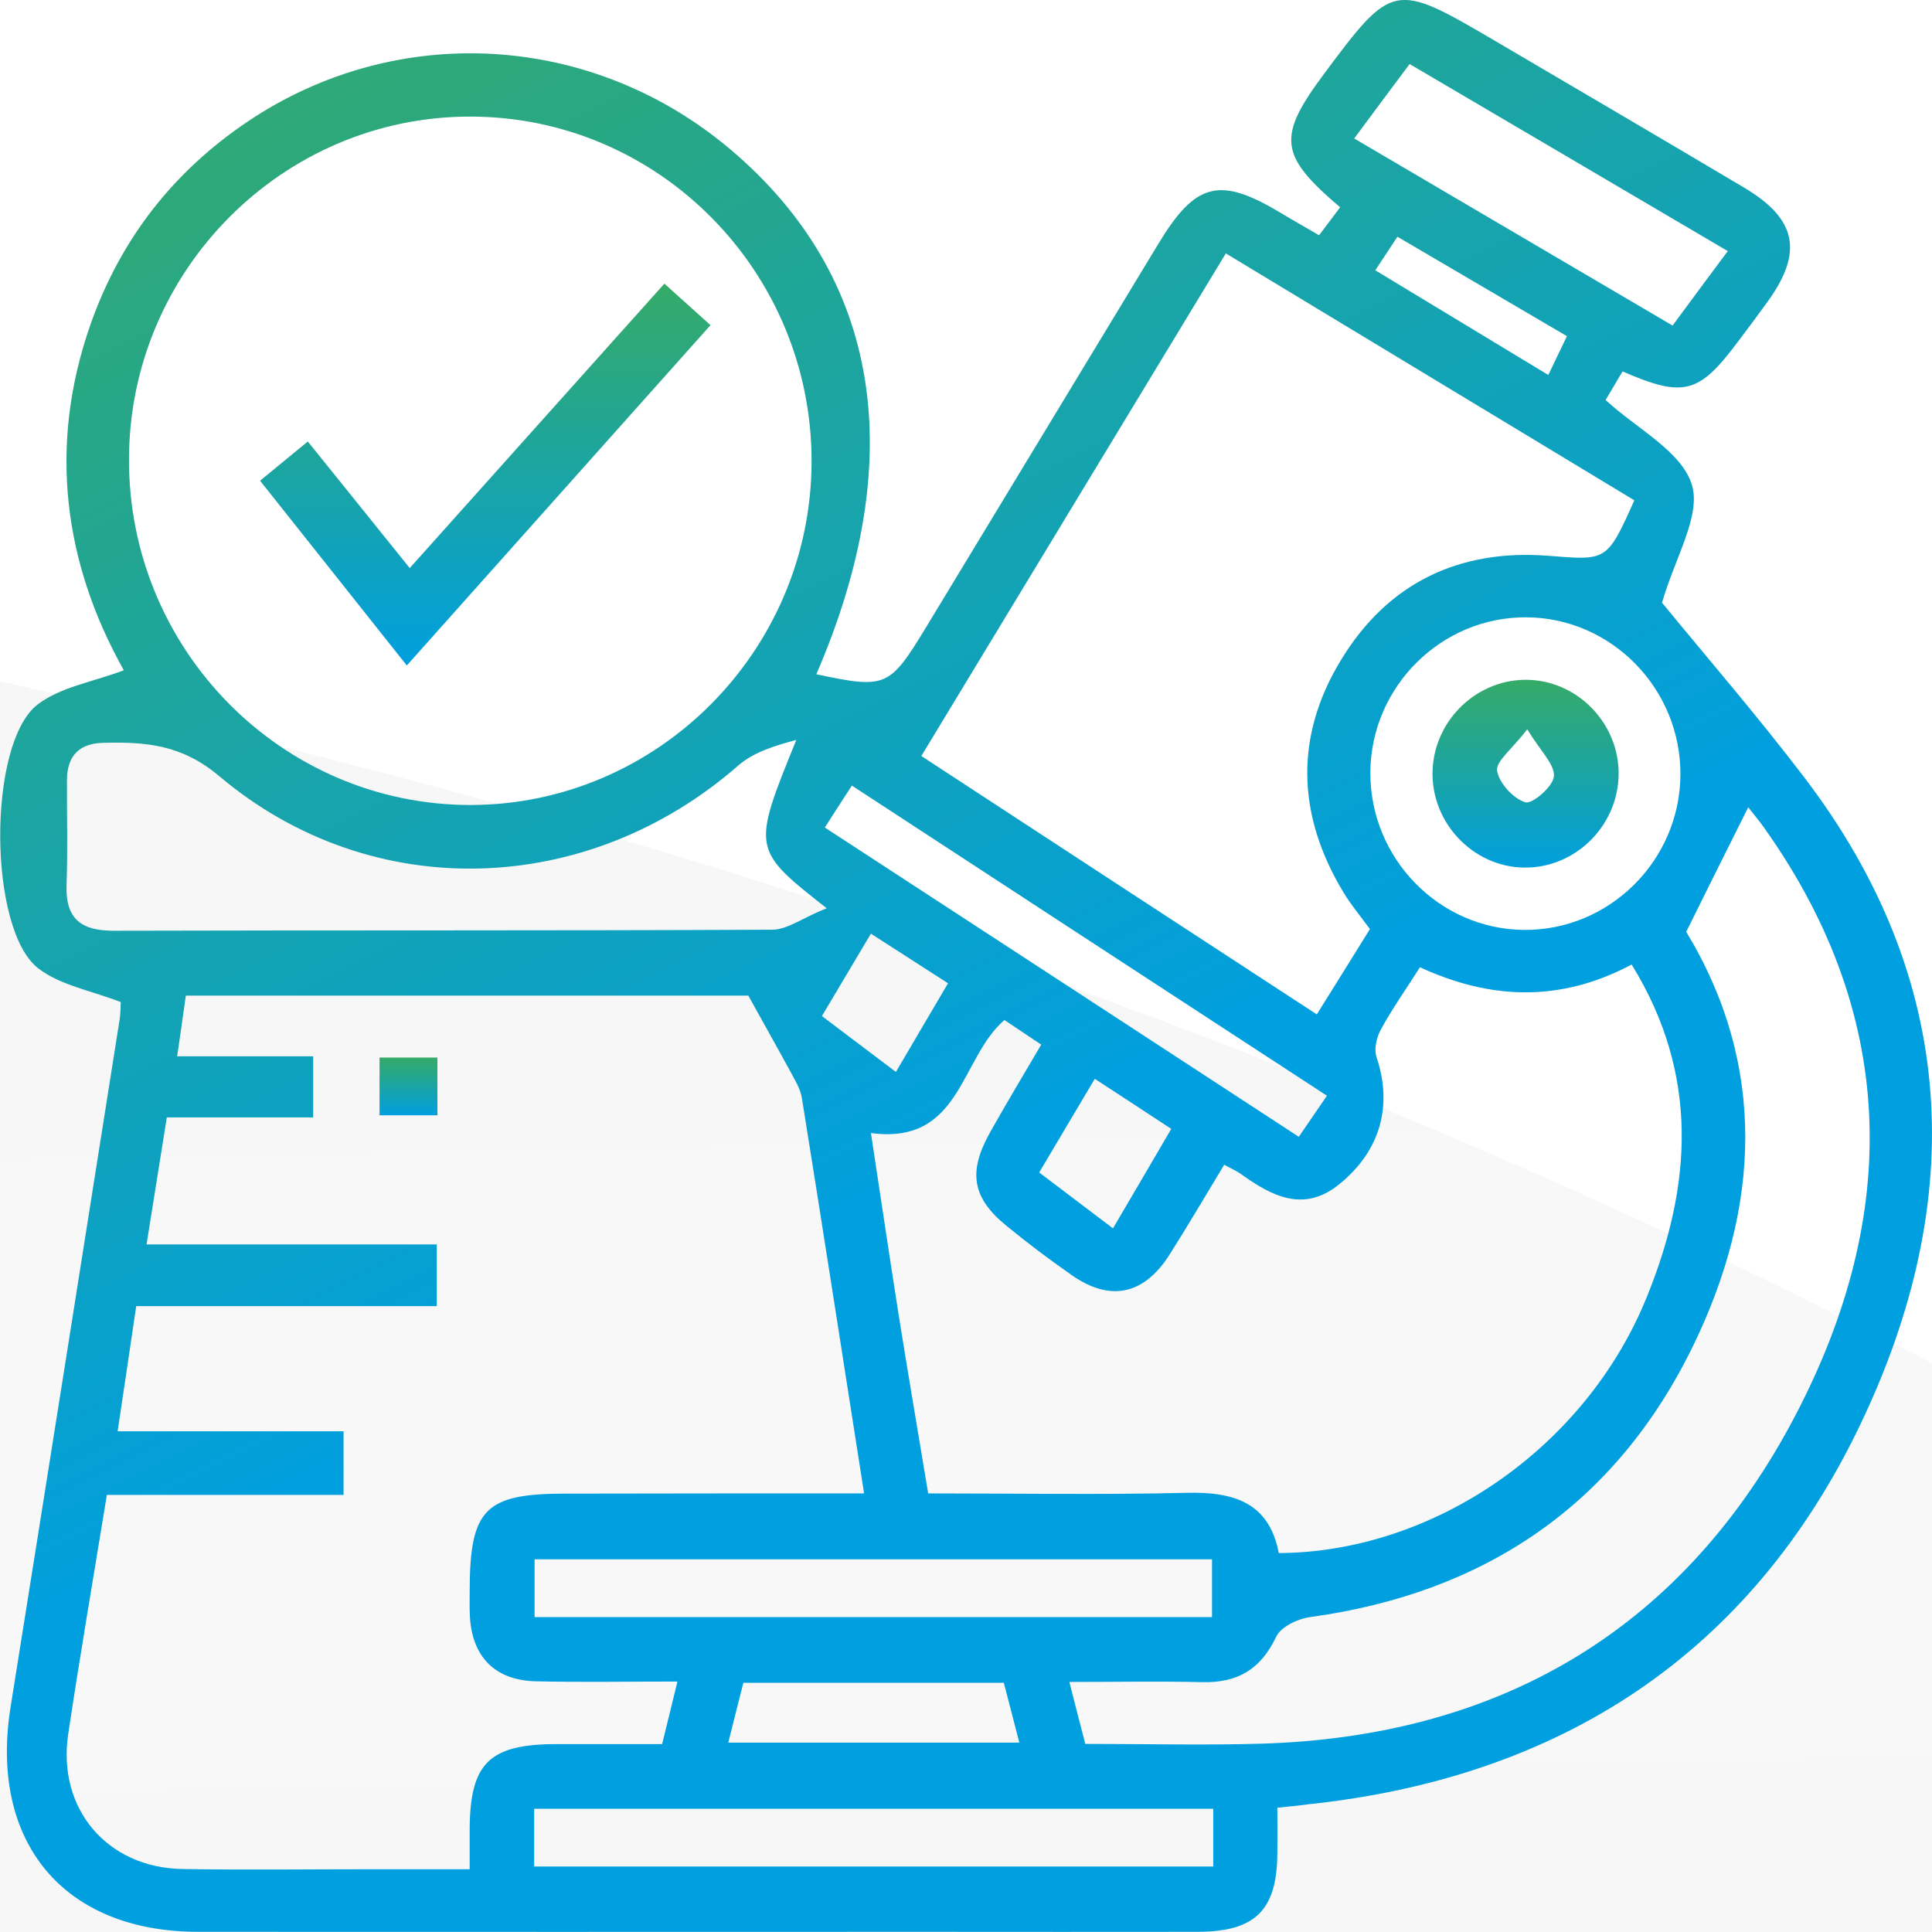 <svg width="69" height="69" viewBox="0 0 69 69" fill="none" xmlns="http://www.w3.org/2000/svg">
<rect width="69" height="69" fill="#F5F5F5"/>
<g clip-path="url(#clip0_0_1)">
<rect width="1920" height="3157" transform="translate(-282 -1674)" fill="white"/>
<path d="M-45.214 17.768C-163.807 7.982 -249.152 94.175 -277 138.494V1288.51H1643V109.775C1594.1 42.232 1520.23 17.768 1457.57 17.768C1394.91 17.768 1311.37 32.127 1255.84 97.543C1200.31 162.959 1116.77 177.318 1093.34 177.318C1069.9 177.318 952.228 177.318 887.022 97.543C834.858 33.723 746.423 17.768 708.726 17.768C618.558 17.768 562.522 44.359 511.58 97.543C460.639 150.727 386.263 172.532 330.227 177.318C274.191 182.105 221.212 160.3 181.986 138.494C142.761 116.689 103.026 30 -45.214 17.768Z" fill="url(#paint0_linear_0_1)"/>
<g clip-path="url(#clip1_0_1)">
<path d="M45.619 64.561C45.619 65.149 45.626 65.693 45.619 66.244C45.596 68.218 44.821 68.985 42.806 68.993C39.572 69 36.338 68.993 33.112 68.993C24.43 68.993 15.755 69 7.073 68.993C2.267 68.993 -0.391 65.782 0.377 60.971C1.683 52.8 2.975 44.622 4.267 36.444C4.312 36.176 4.304 35.9 4.312 35.788C3.263 35.379 2.163 35.193 1.373 34.589C-0.428 33.219 -0.458 26.545 1.344 25.16C2.163 24.534 3.322 24.355 4.422 23.938C2.303 20.162 1.691 15.969 3.234 11.582C4.304 8.543 6.187 6.13 8.845 4.342C14.182 0.752 21.152 1.162 26.091 5.34C31.436 9.861 32.499 16.341 29.155 24.08C31.643 24.609 31.768 24.549 33.068 22.412C35.836 17.846 38.597 13.28 41.366 8.714C42.702 6.502 43.559 6.294 45.744 7.605C46.172 7.865 46.615 8.111 47.11 8.402C47.383 8.037 47.627 7.716 47.863 7.403C45.678 5.549 45.604 4.893 47.294 2.629C49.723 -0.633 49.797 -0.648 53.319 1.415C56.309 3.173 59.299 4.923 62.282 6.696C64.179 7.821 64.415 9.005 63.116 10.792C62.761 11.284 62.4 11.768 62.038 12.245C60.672 14.062 60.126 14.211 57.948 13.265C57.734 13.623 57.512 14.003 57.343 14.286C58.457 15.313 60.045 16.11 60.421 17.302C60.768 18.404 59.816 19.924 59.358 21.525C60.894 23.402 62.725 25.517 64.423 27.744C69.967 34.999 70.263 42.879 66.446 50.864C62.511 59.101 55.703 63.496 46.697 64.442C46.379 64.486 46.069 64.516 45.619 64.561ZM30.86 53.336C30.1 48.488 29.384 43.847 28.638 39.215C28.586 38.872 28.372 38.544 28.203 38.224C27.745 37.382 27.272 36.548 26.726 35.558C20.281 35.558 13.466 35.558 6.637 35.558C6.534 36.288 6.445 36.928 6.327 37.725C7.996 37.725 9.59 37.725 11.185 37.725C11.185 38.514 11.185 39.148 11.185 39.907C9.435 39.907 7.745 39.907 5.958 39.907C5.714 41.419 5.493 42.834 5.234 44.443C8.771 44.443 12.204 44.443 15.6 44.443C15.6 45.255 15.6 45.896 15.6 46.648C11.99 46.648 8.453 46.648 4.865 46.648C4.644 48.167 4.43 49.568 4.201 51.117C6.992 51.117 9.605 51.117 12.27 51.117C12.27 51.906 12.27 52.577 12.27 53.389C9.398 53.389 6.608 53.389 3.817 53.389C3.337 56.331 2.857 59.124 2.436 61.932C2.038 64.598 3.824 66.706 6.519 66.751C8.83 66.788 11.133 66.758 13.444 66.758C14.537 66.758 15.622 66.758 16.774 66.758C16.774 66.147 16.774 65.73 16.774 65.321C16.789 62.967 17.475 62.297 19.86 62.289C21.1 62.289 22.348 62.289 23.647 62.289C23.832 61.537 24.002 60.852 24.194 60.055C22.377 60.055 20.761 60.084 19.151 60.047C17.674 60.017 16.855 59.168 16.781 57.709C16.767 57.433 16.774 57.15 16.774 56.867C16.774 53.895 17.305 53.344 20.2 53.344C23.721 53.336 27.228 53.336 30.86 53.336ZM16.781 4.164C10.1 4.164 4.622 9.66 4.607 16.393C4.585 23.201 10.063 28.75 16.803 28.75C23.485 28.742 28.956 23.246 28.985 16.513C29.007 9.705 23.529 4.156 16.781 4.164ZM31.104 40.466C31.458 42.782 31.768 44.89 32.101 46.998C32.433 49.091 32.795 51.184 33.149 53.336C36.316 53.336 39.365 53.389 42.407 53.314C44.076 53.277 45.331 53.672 45.67 55.467C51.193 55.437 56.604 51.728 58.797 46.365C60.429 42.38 60.709 38.388 58.273 34.448C55.681 35.826 53.186 35.684 50.713 34.545C50.189 35.364 49.709 36.049 49.31 36.779C49.162 37.055 49.066 37.472 49.162 37.755C49.738 39.475 49.317 41.092 47.826 42.298C46.556 43.326 45.412 42.715 44.304 41.918C44.157 41.814 43.98 41.74 43.721 41.598C43.072 42.671 42.444 43.743 41.779 44.793C40.864 46.246 39.653 46.506 38.273 45.538C37.475 44.98 36.7 44.399 35.947 43.78C34.729 42.79 34.566 41.874 35.342 40.473C35.925 39.431 36.545 38.403 37.187 37.308C36.678 36.965 36.264 36.69 35.873 36.429C34.279 37.8 34.33 40.898 31.104 40.466ZM47.029 36.228C47.73 35.103 48.336 34.135 48.926 33.182C48.572 32.697 48.239 32.303 47.981 31.871C46.32 29.122 46.224 26.299 47.9 23.559C49.568 20.818 52.115 19.604 55.29 19.849C57.387 20.013 57.387 20.065 58.369 17.868C53.54 14.948 48.697 12.021 43.78 9.05C40.118 15.097 36.538 20.996 32.905 27C37.579 30.061 42.215 33.085 47.029 36.228ZM38.76 62.282C40.908 62.282 42.99 62.334 45.057 62.274C53.444 62.021 59.926 58.304 63.943 50.886C67.811 43.721 67.915 36.481 63.02 29.584C62.828 29.309 62.606 29.048 62.437 28.832C61.654 30.396 60.96 31.789 60.222 33.279C63.108 38.045 62.88 43.11 60.465 48.071C57.697 53.754 53.016 56.897 46.792 57.753C46.349 57.813 45.737 58.103 45.574 58.461C45.021 59.63 44.186 60.107 42.939 60.077C41.396 60.04 39.853 60.07 38.191 60.07C38.406 60.911 38.575 61.574 38.76 62.282ZM29.524 32.437C26.851 30.336 26.851 30.336 28.439 26.426C27.693 26.627 26.918 26.858 26.364 27.342C20.989 32.042 13.282 32.318 7.833 27.722C6.475 26.575 5.175 26.493 3.669 26.53C2.828 26.553 2.399 27 2.392 27.841C2.385 29.1 2.422 30.359 2.377 31.61C2.333 32.832 2.916 33.241 4.061 33.241C11.909 33.219 19.749 33.241 27.597 33.204C28.143 33.189 28.682 32.772 29.524 32.437ZM54.434 33.211C57.475 33.234 59.993 30.739 60.015 27.677C60.037 24.609 57.564 22.069 54.522 22.047C51.481 22.024 48.963 24.519 48.941 27.581C48.926 30.657 51.399 33.189 54.434 33.211ZM43.286 57.753C43.286 56.971 43.286 56.308 43.286 55.69C35.142 55.69 27.095 55.69 19.092 55.69C19.092 56.435 19.092 57.068 19.092 57.753C27.184 57.753 35.194 57.753 43.286 57.753ZM19.077 66.661C27.243 66.661 35.283 66.661 43.33 66.661C43.33 65.931 43.33 65.298 43.33 64.598C35.224 64.598 27.176 64.598 19.077 64.598C19.077 65.298 19.077 65.931 19.077 66.661ZM48.365 4.946C52.219 7.21 55.947 9.4 59.735 11.627C60.429 10.688 61.027 9.876 61.706 8.968C57.904 6.733 54.175 4.536 50.344 2.287C49.679 3.173 49.074 3.985 48.365 4.946ZM47.391 39.133C41.691 35.416 36.102 31.767 30.425 28.057C30.063 28.608 29.782 29.048 29.458 29.554C35.179 33.286 40.768 36.928 46.386 40.6C46.748 40.071 47.007 39.691 47.391 39.133ZM26.01 62.237C29.561 62.237 32.913 62.237 36.405 62.237C36.206 61.47 36.028 60.777 35.851 60.099C32.691 60.099 29.657 60.099 26.549 60.099C26.372 60.785 26.209 61.44 26.01 62.237ZM39.749 43.87C40.48 42.626 41.145 41.494 41.831 40.317C40.857 39.676 40.015 39.125 39.099 38.529C38.428 39.662 37.8 40.719 37.114 41.874C37.999 42.544 38.797 43.147 39.749 43.87ZM31.997 38.284C32.64 37.189 33.215 36.206 33.858 35.118C32.905 34.5 32.041 33.949 31.104 33.346C30.491 34.381 29.952 35.282 29.354 36.288C30.233 36.95 31.03 37.554 31.997 38.284ZM49.908 8.454C49.598 8.923 49.384 9.251 49.118 9.653C51.207 10.919 53.208 12.126 55.297 13.392C55.541 12.885 55.726 12.491 55.962 12.006C53.932 10.815 51.99 9.675 49.908 8.454Z" fill="url(#paint1_linear_0_1)"/>
<path d="M15.622 37.77C15.622 38.462 15.622 39.096 15.622 39.833C14.965 39.833 14.308 39.833 13.555 39.833C13.555 39.185 13.555 38.515 13.555 37.77C14.234 37.77 14.899 37.77 15.622 37.77Z" fill="url(#paint2_linear_0_1)"/>
<path d="M23.728 10.13C24.326 10.666 24.799 11.098 25.375 11.612C21.772 15.649 18.206 19.648 14.529 23.767C12.758 21.54 11.074 19.417 9.288 17.168C9.841 16.714 10.351 16.297 10.993 15.768C12.204 17.272 13.378 18.725 14.633 20.289C17.697 16.87 20.65 13.563 23.728 10.13Z" fill="url(#paint3_linear_0_1)"/>
<path d="M54.411 30.985C52.588 30.947 51.104 29.368 51.163 27.529C51.222 25.689 52.795 24.207 54.626 24.281C56.398 24.356 57.83 25.875 57.808 27.663C57.785 29.51 56.242 31.022 54.411 30.985ZM54.544 26.046C53.998 26.761 53.415 27.193 53.467 27.529C53.54 27.968 54.05 28.527 54.478 28.653C54.729 28.728 55.475 28.08 55.497 27.722C55.526 27.29 55.017 26.828 54.544 26.046Z" fill="url(#paint4_linear_0_1)"/>
</g>
</g>
<defs>
<linearGradient id="paint0_linear_0_1" x1="683" y1="17" x2="706.449" y2="1261.84" gradientUnits="userSpaceOnUse">
<stop stop-color="#F5F5F5" stop-opacity="0.76"/>
<stop offset="1" stop-color="white" stop-opacity="0.86"/>
</linearGradient>
<linearGradient id="paint1_linear_0_1" x1="3" y1="6.43187e-09" x2="26" y2="46" gradientUnits="userSpaceOnUse">
<stop stop-color="#35AA68"/>
<stop offset="1" stop-color="#009FDF"/>
</linearGradient>
<linearGradient id="paint2_linear_0_1" x1="14.588" y1="37.77" x2="14.588" y2="39.833" gradientUnits="userSpaceOnUse">
<stop stop-color="#35AA68"/>
<stop offset="1" stop-color="#009FDF"/>
</linearGradient>
<linearGradient id="paint3_linear_0_1" x1="17.331" y1="10.13" x2="17.331" y2="23.767" gradientUnits="userSpaceOnUse">
<stop stop-color="#35AA68"/>
<stop offset="1" stop-color="#009FDF"/>
</linearGradient>
<linearGradient id="paint4_linear_0_1" x1="54.485" y1="24.278" x2="54.485" y2="30.985" gradientUnits="userSpaceOnUse">
<stop stop-color="#35AA68"/>
<stop offset="1" stop-color="#009FDF"/>
</linearGradient>
<clipPath id="clip0_0_1">
<rect width="1920" height="3157" fill="white" transform="translate(-282 -1674)"/>
</clipPath>
<clipPath id="clip1_0_1">
<rect width="69" height="69" fill="white"/>
</clipPath>
</defs>
</svg>
